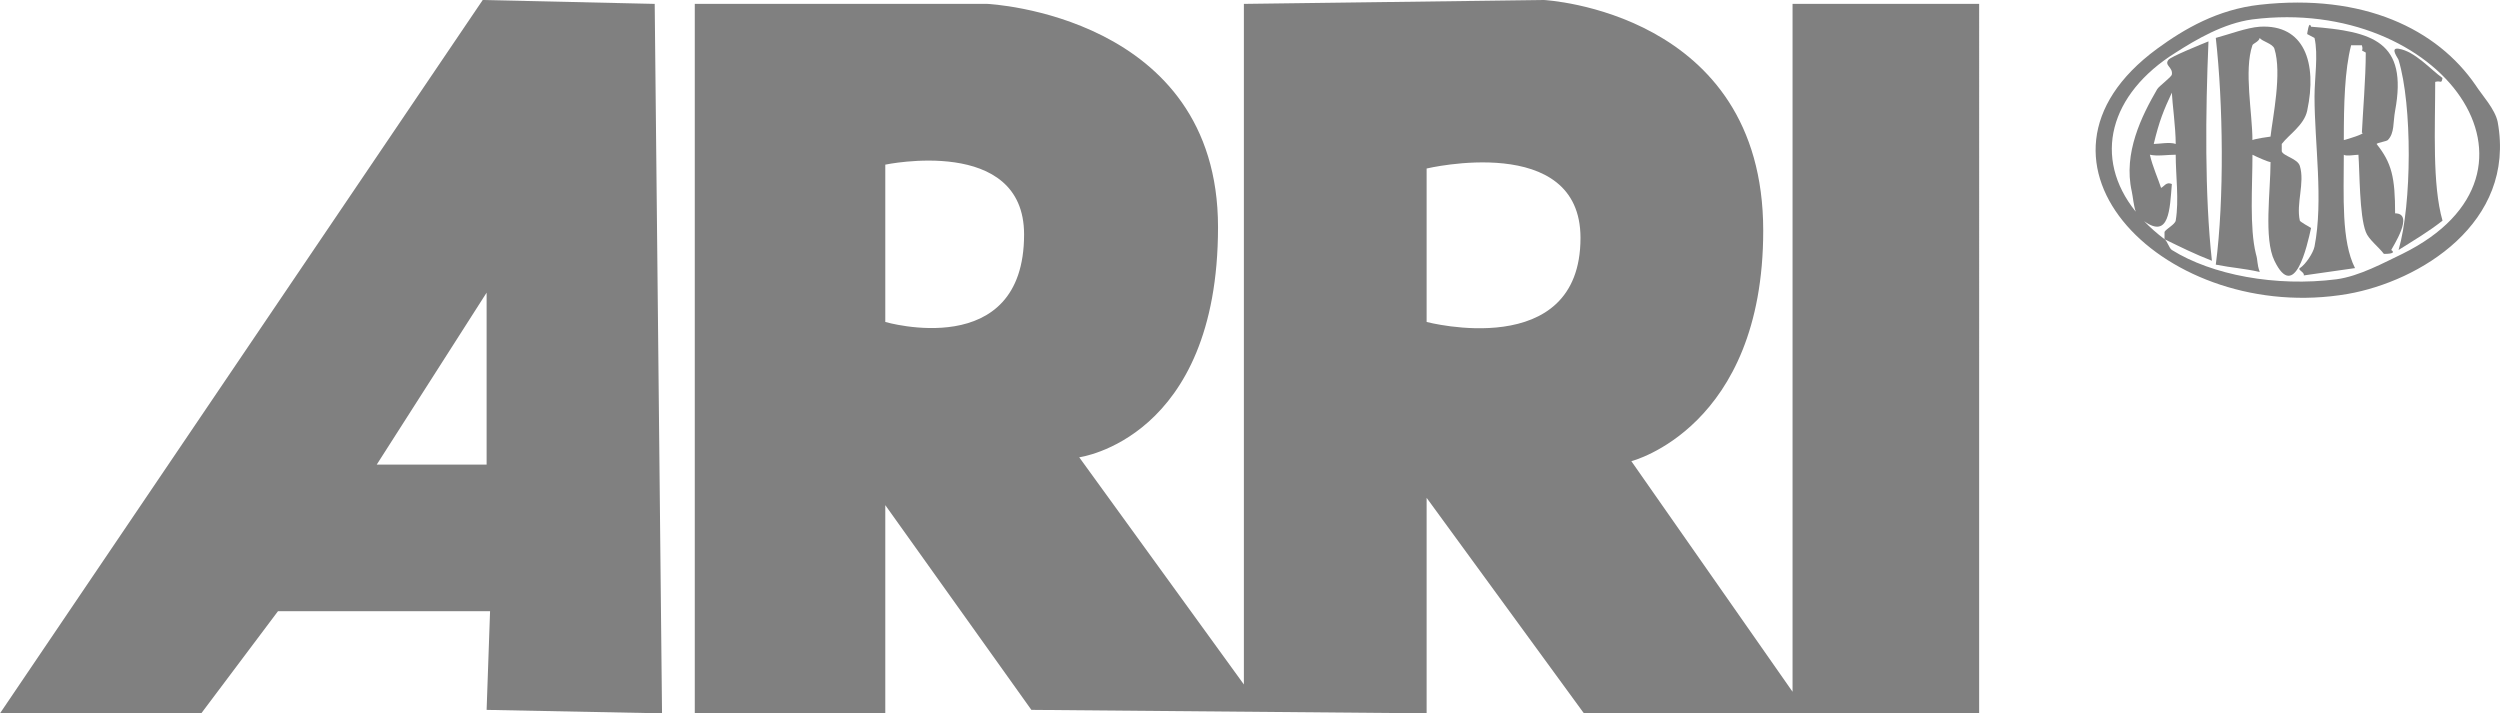 <?xml version="1.0" encoding="UTF-8"?>
<svg xmlns="http://www.w3.org/2000/svg" xmlns:xlink="http://www.w3.org/1999/xlink" version="1.1" id="logo" x="0px" y="0px" width="198.689px" height="56.693px" viewBox="0 0 198.689 56.693" xml:space="preserve">
	<path fill-rule="evenodd" clip-rule="evenodd" fill="#808080" d="M38.365,0L0,56.693h15.996l6.098-8.119h16.854l-0.274,7.844  l13.941,0.275L52.033,0.309L38.365,0z M38.674,36.927h-8.735l8.735-13.668V36.927z"></path>
	<path fill-rule="evenodd" clip-rule="evenodd" fill="#808080" d="M142.464,54.978l-12.812-18.326c0,0,10.481-2.639,10.481-18.326  C140.134,0.891,122.701,0,122.701,0L98.858,0.309v54.089L85.772,36.343c0,0,11.031-1.438,11.031-18.291  c0-16.888-18.326-17.743-18.326-17.743H55.218v56.382h15.141V40.146l11.61,16.271l31.413,0.275V39.566l12.502,17.127h31.41V0.309  h-14.83V54.978z M70.359,25.588V13.085c0,0,11.031-2.329,11.031,5.549C81.39,28.808,70.359,25.588,70.359,25.588 M113.382,25.588  V13.393c0,0,12.229-2.911,12.229,5.515C125.611,28.808,113.382,25.588,113.382,25.588"></path>
	<path fill-rule="evenodd" clip-rule="evenodd" fill="#808080" d="M198.505,9.693c-0.206-1.027-1.268-2.157-1.747-2.911  c-3.05-4.453-8.907-7.33-17.163-6.405c-3.357,0.376-5.993,1.918-8.152,3.494c-12.332,9.043,0.856,21.957,15.141,19.49  C192.269,22.367,199.978,17.744,198.505,9.693 M190.934,20.174c-1.438,0.685-3.426,1.782-5.239,2.022  c-4.832,0.617-9.902-0.343-13.086-2.329c-0.24-0.172-0.342-0.685-0.582-0.856c-0.611-0.463-1.15-0.942-1.623-1.435  c2.004,1.441,2.043-0.952,2.205-2.951c-0.445-0.206-0.617,0.205-0.857,0.308c-0.205-0.651-0.684-1.713-0.889-2.637  c0.58,0.136,1.437,0,2.053,0c0,1.678,0.273,3.597,0,5.241c-0.067,0.308-0.752,0.651-0.889,0.891v0.583  c1.336,0.651,2.362,1.164,3.766,1.713c-0.579-5.24-0.512-11.783-0.273-17.435c-0.512,0.206-3.048,1.232-3.186,1.471  c-0.344,0.445,0.377,0.582,0.275,1.164c-0.035,0.206-1.029,0.925-1.166,1.165c-1.232,2.124-2.705,5.07-2.021,8.119  c0.099,0.444,0.146,1.135,0.317,1.615c-3.451-4.286-2.092-9.355,3.176-12.644c1.609-1.028,3.804-2.33,6.1-2.638  C194.018-0.343,204.123,13.668,190.934,20.174 M171.17,11.441c0.444-1.85,0.788-2.673,1.438-4.077  c0.033,0.788,0.307,2.776,0.309,4.077C172.437,11.269,171.617,11.441,171.17,11.441"></path>
	<path fill-rule="evenodd" clip-rule="evenodd" fill="#808080" d="M182.781,17.538c-0.307-1.37,0.41-3.014,0-4.35  c-0.17-0.582-1.335-0.788-1.438-1.164V11.44c0.582-0.753,1.78-1.507,2.021-2.637c0.821-3.837-0.24-6.886-3.769-6.68  c-1.027,0.069-2.464,0.617-3.494,0.89c0.584,5.174,0.685,12.813,0,18.019c1.404,0.274,2.09,0.274,3.494,0.582  c-0.238-0.65-0.138-0.89-0.307-1.438c-0.516-2.089-0.273-5.344-0.273-7.879c0.41,0.206,1.268,0.582,1.437,0.582  c0,2.329-0.548,6.097,0.31,7.844c1.609,3.323,2.603-1.2,2.911-2.604C183.605,18.085,182.781,17.606,182.781,17.538 M180.451,10.857  c-0.068,0-1.23,0.172-1.438,0.275c0-2.125-0.686-5.55,0-7.536c0.034-0.137,0.512-0.275,0.582-0.582l0,0  c0.172,0.274,1.028,0.445,1.164,0.855C181.375,5.822,180.623,9.316,180.451,10.857"></path>
	<path fill-rule="evenodd" clip-rule="evenodd" fill="#808080" d="M190.044,19.869c0.103-0.241,1.883-2.913,0.309-2.913  c0-2.877-0.273-4.007-1.473-5.514c0.066-0.103,0.785-0.206,0.889-0.309c0.549-0.548,0.412-1.405,0.584-2.33  c1.025-5.514-1.781-6.304-6.679-6.68c-0.173-0.547-0.31,0.582-0.31,0.584l0.584,0.309c0.307,1.336,0,3.22,0,4.659  c0,3.699,0.717,8.255,0,11.92c-0.104,0.513-0.72,1.438-1.166,1.713c-0.205,0.137,0.41,0.342,0.309,0.582l4.076-0.582  c-1.096-2.158-0.891-5.687-0.891-9.009c0.17,0.136,0.924,0,1.163,0c0.104,1.335,0.069,4.794,0.584,6.13  c0.204,0.583,1.026,1.199,1.437,1.747C189.46,20.176,190.558,20.211,190.044,19.869 M186.276,11.132c0-2.877,0.069-5.55,0.581-7.536  h0.855c0.173,0.582-0.238,0.275,0.309,0.582c0,2.022-0.238,4.83-0.309,6.372C188.125,10.584,186.482,11.098,186.276,11.132"></path>
	<path fill-rule="evenodd" clip-rule="evenodd" fill="#808080" d="M194.12,6.2c-0.959-0.685-2.192-2.123-3.493-2.329  c-0.72-0.103-0.035,0.753,0,0.891c1.096,3.596,1.061,11.475,0,15.106c1.301-0.823,2.362-1.439,3.493-2.33  c-0.822-2.878-0.581-7.33-0.581-11.031C194.017,6.372,194.017,6.714,194.12,6.2"></path>
</svg>
